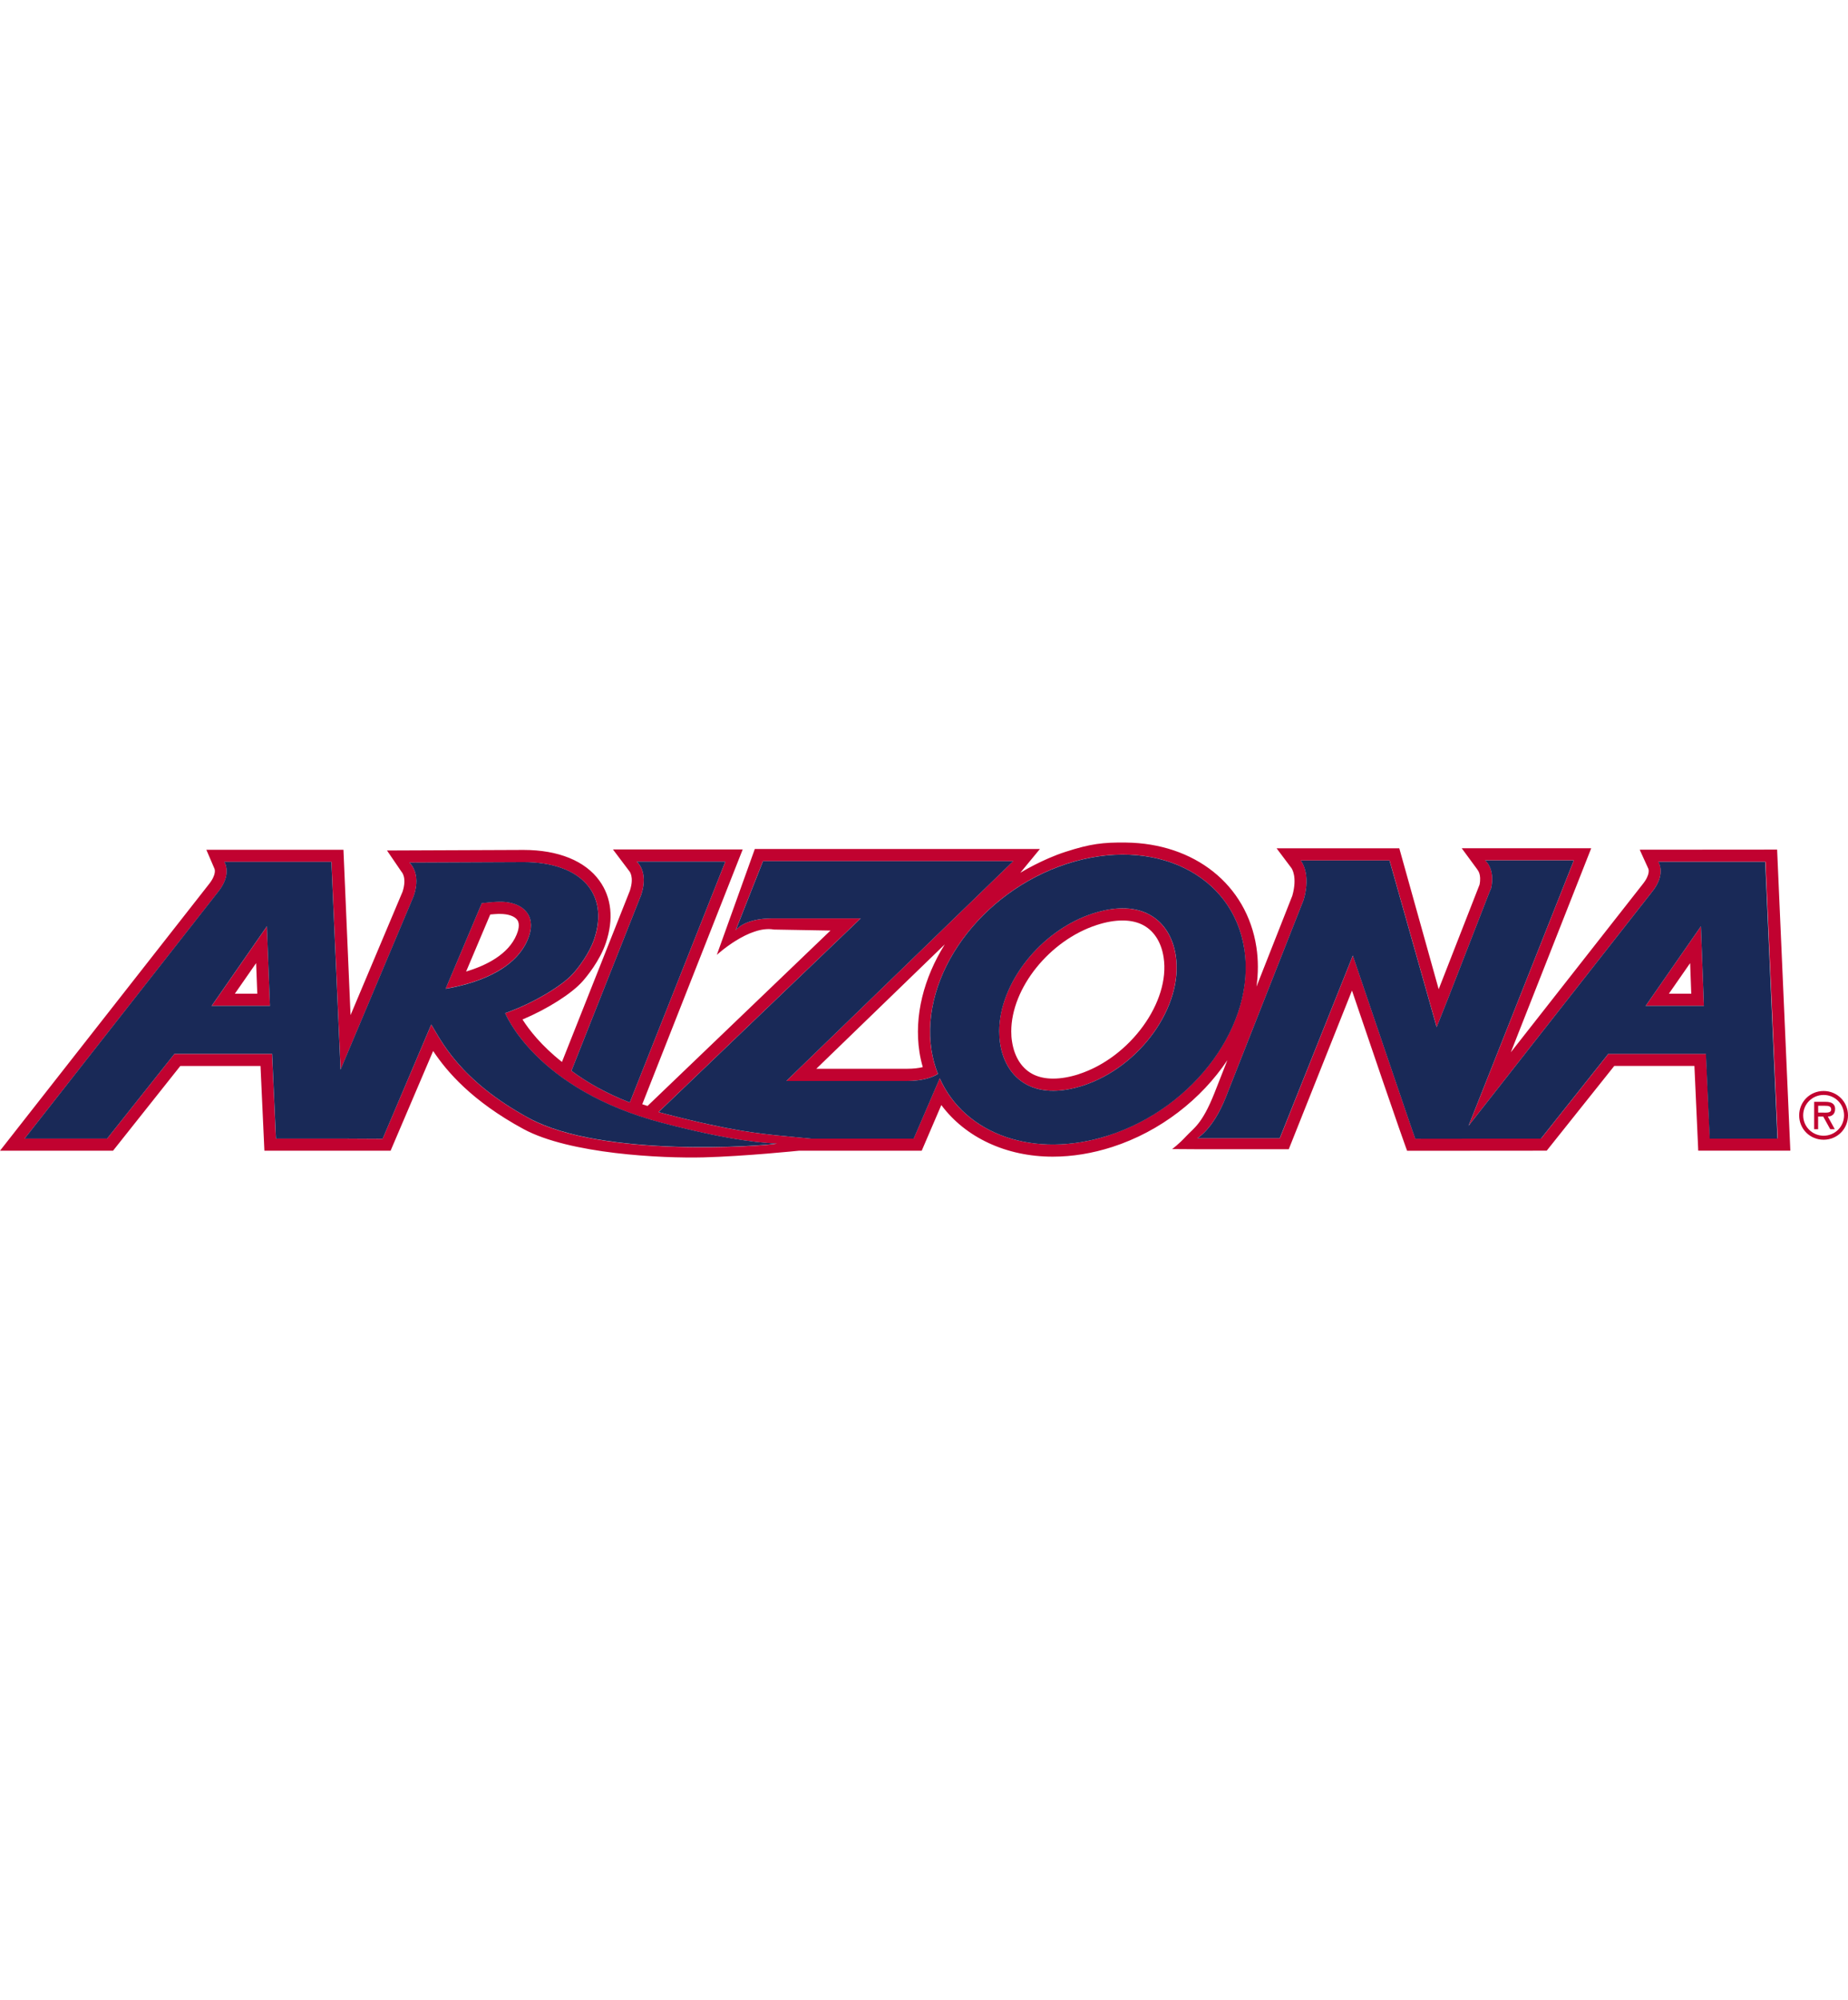 <?xml version="1.0" encoding="UTF-8"?>
<svg id="a" xmlns="http://www.w3.org/2000/svg" viewBox="0 0 332.7 360">
  <defs>
    <style>
      .b {
        fill: #192957;
      }

      .c {
        fill: #c10230;
      }
    </style>
  </defs>
  <path class="c" d="M328.31,196.37c-2.46,0-4.4,1.94-4.4,4.39s1.94,4.38,4.4,4.38,4.39-1.94,4.39-4.38-1.94-4.39-4.39-4.39M328.31,204.42c-2.01,0-3.68-1.61-3.68-3.67s1.67-3.67,3.68-3.67,3.68,1.6,3.68,3.67-1.67,3.67-3.68,3.67"/>
  <path class="c" d="M330.38,199.62c0-1.04-.8-1.3-1.69-1.3h-2.08v4.93h.71v-2.28h.92l1.26,2.28h.82l-1.25-2.28c.66-.02,1.31-.38,1.31-1.35M328.09,200.26h-.76v-1.23h1.23c.59,0,1.11.05,1.11.67,0,.67-.91.56-1.58.56"/>
  <path class="c" d="M95.03,169.07c.77-1.86.75-3.48-.06-4.69-.98-1.43-2.93-2.18-5.42-2.08-.96.05-1.89.14-2.81.25l-6.51,15.4c4.8-.82,12.36-3.02,14.8-8.89M83.92,174.86l4.34-10.26c.5-.05.95-.08,1.39-.1.13,0,.25,0,.37,0,1.5,0,2.65.41,3.13,1.11.51.76.13,1.97-.15,2.63-1.47,3.55-5.45,5.53-9.08,6.63"/>
  <path class="c" d="M206.44,164.38c-3.25-1.51-7.03-.82-9.64.02-9.52,3.09-16.92,12.63-16.92,21.25,0,.74.05,1.45.17,2.17.55,3.61,2.41,6.31,5.22,7.62,3.25,1.5,7.04.82,9.64-.02,10.32-3.35,18.15-14.28,16.76-23.42-.55-3.61-2.42-6.32-5.23-7.63M194.23,193.34c-1.65.53-3.21.8-4.63.8-1.29,0-2.44-.23-3.42-.68-2.13-.99-3.54-3.1-3.98-5.98-.1-.59-.14-1.19-.14-1.83,0-7.81,6.91-16.41,15.4-19.16,1.66-.54,3.22-.81,4.63-.81,1.28,0,2.43.23,3.41.68,2.14.99,3.56,3.11,3.99,5.97,1.23,8.01-6.05,18.02-15.26,21"/>
  <path class="c" d="M38.1,181.05h10.5l-.54-14.33-9.95,14.33ZM42.28,178.86l3.83-5.51.21,5.51h-4.04Z"/>
  <path class="c" d="M295.2,152.94l1.56,3.43s.46.97-1.09,2.86l-23.67,30.17,14.47-36.72h-23.31l2.86,3.89s-.02-.02-.07-.06c.08.08.79.84.42,2.71-.05.11-7.36,18.83-7.36,18.83l-7.09-25.36h-22.09l2.72,3.62s-.02-.02-.05-.06c.05.06,1.12,1.57.16,4.97l-6.45,16.36c.33-2.38.34-4.77-.02-7.12-1.73-11.27-11.18-18.67-23.49-18.81-4.12-.05-6.38.22-10.87,1.67-4.23,1.36-8.14,3.77-8.14,3.77l3.53-4.28h-51.33l-6.84,19.06s5.82-5.37,10.28-4.56l10.18.18-32.93,31.57c-.54-.17-.43-.13-.95-.31l18.08-45.86h-23.36l2.94,3.9s.94.97.11,3.52c-.47,1.17-7.61,19.2-12.23,30.83-3.75-2.96-5.95-5.83-7.1-7.64,4.45-1.88,8.83-4.63,10.81-6.87.71-.8,3.11-3.68,4.2-6.93,1.43-4.28,1.03-8.15-1.16-11.18-2.57-3.57-7.42-5.54-13.65-5.54l-24.6.1s2.65,3.88,2.61,3.83c.04.04,1.01,1.03.2,3.57-.44,1.04-4.94,11.71-9.37,22.23l-1.28-29.76h-24.68l1.47,3.43s.46.97-1.08,2.86L0,207.12h20.35l12.11-15.25h14.44l.7,15.25h22.72s7.66-17.95,7.66-17.95c2.45,3.68,6.96,9,16.25,14.04,8.32,4.51,24.98,5.3,32.4,5.11,7.41-.19,17.18-1.2,17.18-1.2h22.13s3.53-8.22,3.53-8.22c4.33,5.82,11.65,9.29,20.06,9.29h0c3.52,0,7.13-.59,10.73-1.75,8.7-2.82,16.04-8.63,20.71-15.62l-2.35,5.97c-2.21,5.54-3.64,6.19-5.08,7.73-1.38,1.49-2.52,2.3-2.52,2.3l4.63.03h16.37l11.38-28.56c9.28,27.35,9.93,28.84,9.93,28.84l25.13-.02,12.16-15.25h14.43l.69,15.25h16.58l-2.38-54.19-24.76.02ZM115.44,161.05c1.41-4.21-.81-5.97-.81-5.97h15.95l-17.2,43.36c-4.36-1.69-7.8-3.7-10.5-5.71,4.75-11.97,12.56-31.67,12.56-31.67M95.28,201.29c-12.72-6.89-15.96-14.22-17.64-16.89l-8.76,20.58-7.72-.04h-11.49l-.69-15.25h-17.58l-12.12,15.25H4.44l34.79-44.35c2.66-3.27,1.16-5.45,1.16-5.45h19.28l1.65,37.39c5.44-12.91,13.18-31.28,13.18-31.28,1.41-4.22-.8-5.98-.8-5.98l20.56-.09c10.32,0,15.44,5.7,12.73,13.83-.86,2.56-2.77,5.06-3.76,6.18-1.99,2.26-7.34,5.46-12.28,7.17-.01-.02,5.42,13.82,28.42,19.8,13.2,3.43,18.72,3.57,20.5,3.69-2.21.43-31.39,2.6-44.59-4.55M199.6,204.36c-13.46,4.35-25.95-.22-30.42-10.28l-4.69,10.85h-18.5s-6.37-.6-6.37-.6c-2.51-.31-7.59-.64-19.83-3.84-.41-.1-.82-.22-1.23-.33l36.39-34.86h-15.89c-5.21,0-6.62,2.15-6.62,2.15l4.92-12.45h45.05l-40.85,39.57h21.72c2.93-.01,4.63-.69,5.58-1.28-.53-1.34-.93-2.76-1.17-4.27-2.06-13.49,8.87-28.53,24.41-33.56,15.55-5.03,29.83,1.84,31.9,15.34,2.07,13.5-8.86,28.52-24.42,33.55M165.53,189.36c.14.91.34,1.81.6,2.71-.72.18-1.65.3-2.85.3h-16.32s23.13-22.39,23.13-22.39c-3.77,6.04-5.56,12.87-4.56,19.38M307.83,204.93l-.68-15.25h-17.59l-12.12,15.25h-14.27s-8.37.02-8.37.02c-.14-.23-11.24-32.97-11.24-32.97l-13.14,32.87h-14.85s2.77-1.51,5.08-7.24l14.06-35.67c1.41-4.83-.53-7.06-.53-7.06h15.99l8.48,29.99c.7-1.76,1.42-3.57,2.15-5.4l7.38-18.96c.11-.22.2-.44.28-.64.79-3.51-1.07-5.01-1.07-5.01h15.95l-18.95,47.77,33-42.06c2.67-3.27,1.17-5.45,1.17-5.45h19.28l2.2,49.8h-12.2Z"/>
  <path class="c" d="M296.27,181.05h10.49l-.54-14.33-9.95,14.33ZM300.45,178.86l3.83-5.51.2,5.51h-4.03Z"/>
  <path class="b" d="M90.94,182.35c4.94-1.71,10.29-4.91,12.28-7.17.99-1.11,2.9-3.62,3.76-6.18,2.71-8.14-2.4-13.83-12.73-13.83l-20.56.09s2.21,1.77.8,5.98c0,0-7.74,18.37-13.18,31.28l-1.65-37.39h-19.28s1.5,2.19-1.16,5.45L4.44,204.93h14.85l12.12-15.25h17.58l.69,15.25h11.49l7.72.04,8.75-20.58c1.68,2.67,4.93,10,17.64,16.89,13.2,7.15,42.38,4.97,44.59,4.55-1.78-.11-7.3-.25-20.5-3.69-23-5.99-28.44-19.83-28.42-19.8M38.1,181.05l9.95-14.33.55,14.33h-10.5ZM80.23,177.97l6.51-15.4c.91-.11,1.85-.21,2.81-.25,2.49-.11,4.44.64,5.42,2.08.81,1.21.83,2.83.06,4.68-2.44,5.87-9.99,8.07-14.79,8.89"/>
  <path class="b" d="M317.83,155.13h-19.28s1.5,2.19-1.17,5.45l-33,42.06,18.95-47.77h-15.95s1.86,1.5,1.07,5.01c-.08.2-.17.42-.28.64l-7.38,18.96c-.72,1.82-1.45,3.63-2.15,5.4l-8.48-29.99h-15.99s1.94,2.23.53,7.06l-14.06,35.67c-2.3,5.73-5.08,7.24-5.08,7.24h14.84l13.15-32.87s11.1,32.74,11.24,32.97h8.37s0-.02,0-.02h14.26l12.12-15.25h17.58l.68,15.25h12.2l-2.2-49.8ZM296.27,181.05l9.95-14.33.54,14.33h-10.49Z"/>
  <path class="b" d="M115.44,161.05s-7.82,19.71-12.56,31.68c2.7,2.02,6.15,4.02,10.5,5.71l17.2-43.36h-15.95s2.21,1.76.81,5.97"/>
  <path class="b" d="M224.01,170.81c-2.07-13.5-16.36-20.37-31.9-15.34-15.55,5.03-26.48,20.06-24.41,33.56.24,1.51.64,2.93,1.17,4.27-.95.59-2.65,1.26-5.58,1.26h-21.72s40.85-39.56,40.85-39.56h-45.05l-4.92,12.45s1.41-2.15,6.62-2.15h15.89l-36.39,34.86c.41.12.82.23,1.23.33,12.24,3.19,17.31,3.53,19.83,3.84l6.37.61h18.5s4.69-10.86,4.69-10.86c4.47,10.06,16.95,14.63,30.42,10.28,15.55-5.03,26.49-20.06,24.41-33.55M194.91,195.42c-2.6.84-6.39,1.53-9.64.02-2.81-1.31-4.67-4.01-5.22-7.62-.11-.72-.16-1.44-.16-2.17,0-8.62,7.4-18.17,16.92-21.25,2.61-.84,6.39-1.53,9.64-.03,2.82,1.31,4.68,4.02,5.23,7.63,1.39,9.13-6.43,20.07-16.76,23.42"/>
</svg>